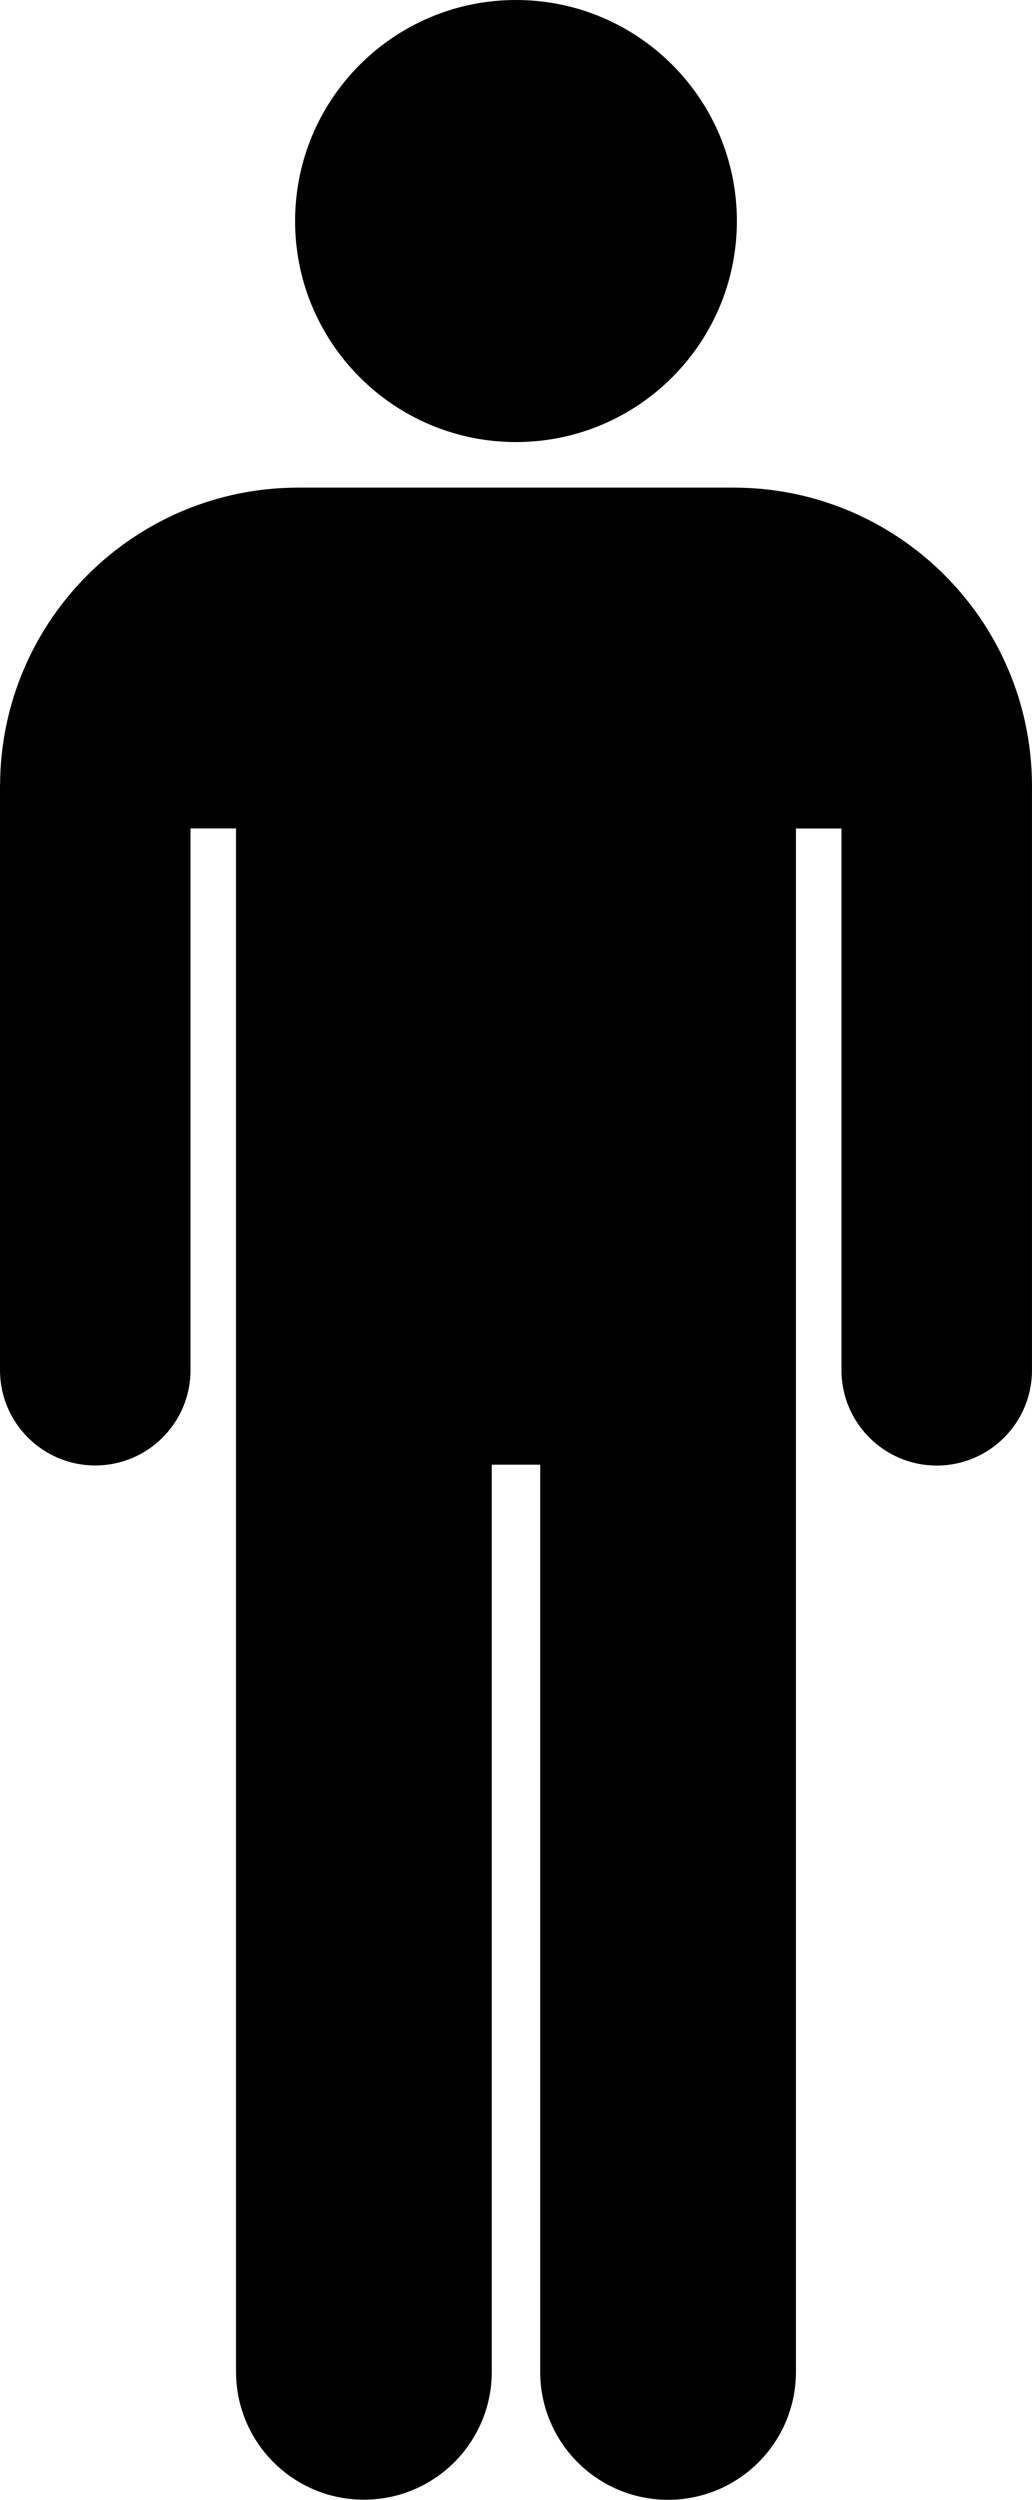 <?xml version="1.0" encoding="utf-8" standalone="no"?><!-- Generator: Adobe Illustrator 16.0.0, SVG Export Plug-In . SVG Version: 6.00 Build 0)  --><svg xmlns="http://www.w3.org/2000/svg" xmlns:xlink="http://www.w3.org/1999/xlink" enable-background="new 2.682 6.493 247.872 600" fill="#000000" height="600px" id="Layer_1" version="1.1" viewBox="2.682 6.493 247.872 600" width="247.872px" x="0px" xml:space="preserve" y="0px">
<g id="change1_1_">
	<path d="M126.615,6.493c29.307,0,53.056,23.75,53.056,53.055c0,29.3-23.749,53.049-53.056,53.049   c-29.293,0-53.055-23.75-53.055-53.049C73.56,30.243,97.323,6.493,126.615,6.493z" fill="#000000"/>
	<path d="M250.549,194.806c-0.225-39.396-32.225-71.277-71.677-71.277h-70.889h-4.861H74.369   c-39.452,0-71.461,31.88-71.664,71.277c-0.011,0.072-0.023,0.14-0.023,0.208v140.346c0,12.626,10.259,22.874,22.874,22.874   c12.649,0,22.885-10.257,22.885-22.874v-83.234v-46.792h10.932v50.069v89.666v12.948v217.732c0,16.971,13.749,30.719,30.708,30.719   c16.983,0,30.72-13.75,30.72-30.719V358.041h11.629v217.73c0,16.971,13.737,30.722,30.71,30.722   c16.979,0,30.718-13.751,30.718-30.722V358.043v-12.964v-89.665v-50.07h10.933v46.792v83.236c0,12.624,10.247,22.885,22.884,22.885   c12.639,0,22.874-10.269,22.874-22.885V195.013C250.56,194.946,250.549,194.878,250.549,194.806z" fill="#000000"/>
</g>
</svg>
